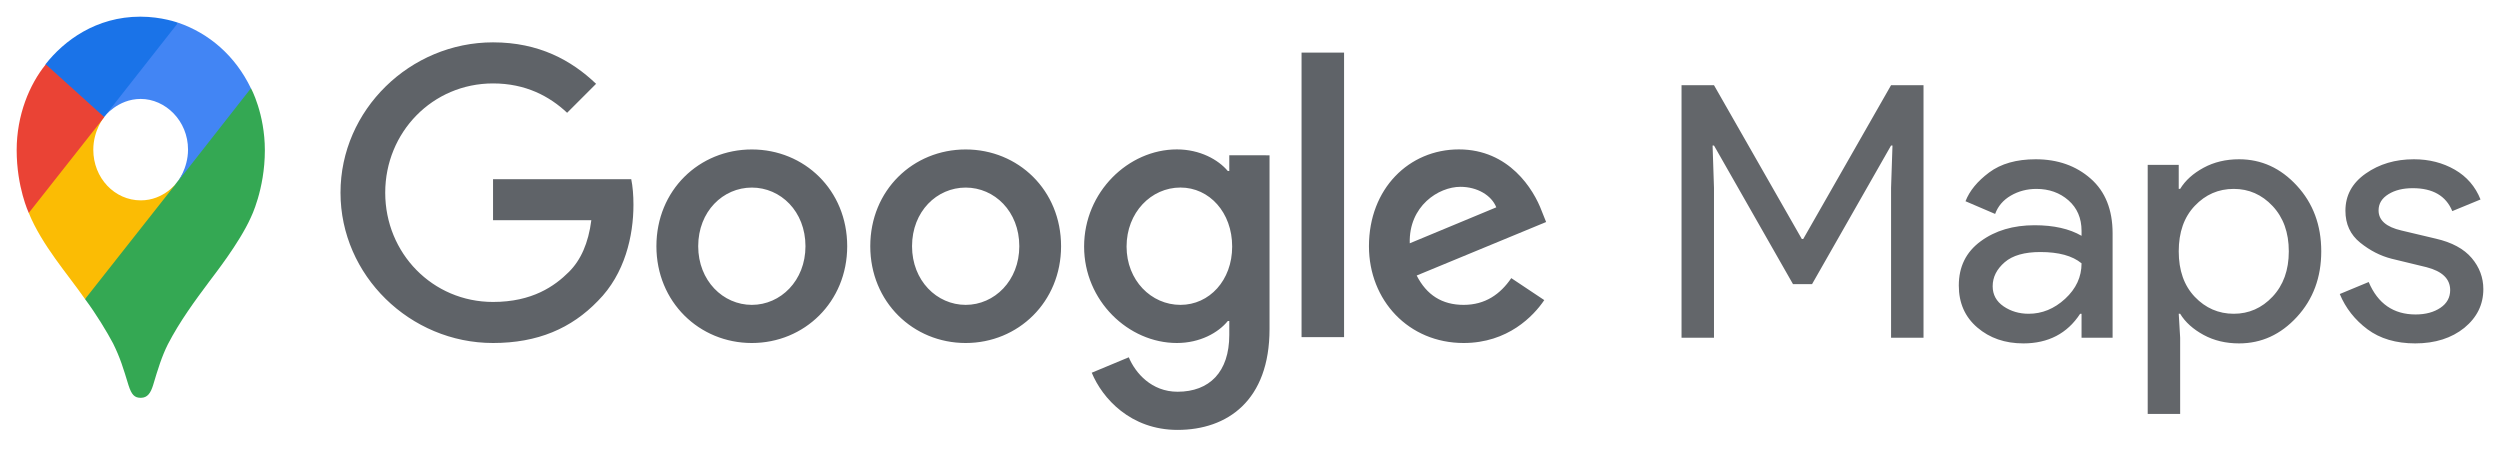 <svg xmlns="http://www.w3.org/2000/svg" xml:space="preserve" style="fill-rule:evenodd;clip-rule:evenodd;stroke-linejoin:round;stroke-miterlimit:2" viewBox="0 0 150 27"><path d="m84.585 14.598 5.192-2.158c-.286-.724-1.144-1.231-2.155-1.231-1.299 0-3.102 1.144-3.037 3.389m6.092 2.089 1.979 1.319c-.637.946-2.177 2.574-4.838 2.574-3.298 0-5.681-2.554-5.681-5.807 0-3.456 2.405-5.809 5.395-5.809 3.015 0 4.487 2.398 4.971 3.697l.264.66-7.766 3.21c.595 1.167 1.518 1.761 2.817 1.761 1.297 0 2.2-.639 2.859-1.605m-12.584 3.541h2.551V3.158h-2.551v17.07Zm-4.163-5.435c0-2.044-1.365-3.541-3.103-3.541-1.758 0-3.233 1.497-3.233 3.541 0 2.024 1.475 3.499 3.233 3.499 1.738 0 3.103-1.475 3.103-3.499Zm2.242-5.475v10.426c0 4.289-2.528 6.05-5.52 6.05-2.817 0-4.51-1.891-5.147-3.431l2.222-.926c.396.946 1.364 2.067 2.927 2.067 1.914 0 3.103-1.186 3.103-3.408v-.836h-.088c-.572.705-1.673 1.32-3.058 1.32-2.904 0-5.565-2.531-5.565-5.787 0-3.278 2.661-5.829 5.565-5.829 1.387 0 2.486.615 3.058 1.297h.088v-.946c-.003.003 2.415.003 2.415.003Zm-27.844 5.455c0-2.092-1.489-3.519-3.218-3.519-1.728 0-3.218 1.43-3.218 3.519 0 2.067 1.49 3.519 3.218 3.519 1.726 0 3.218-1.452 3.218-3.519m2.504 0c0 3.344-2.571 5.807-5.724 5.807s-5.724-2.463-5.724-5.807c0-3.366 2.571-5.806 5.724-5.806 3.155 0 5.724 2.44 5.724 5.806m10.326 0c0-2.092-1.49-3.519-3.218-3.519s-3.218 1.43-3.218 3.519c0 2.067 1.49 3.519 3.218 3.519s3.218-1.452 3.218-3.519m2.506 0c0 3.344-2.571 5.807-5.724 5.807s-5.724-2.463-5.724-5.807c0-3.366 2.571-5.806 5.724-5.806s5.724 2.44 5.724 5.806M29.579 20.58c-4.971 0-9.149-4.049-9.149-9.02 0-4.971 4.181-9.019 9.152-9.019 2.752 0 4.708 1.078 6.183 2.488l-1.738 1.738c-1.056-.991-2.486-1.761-4.445-1.761-3.629 0-6.469 2.927-6.469 6.557 0 3.629 2.84 6.554 6.469 6.554 2.353 0 3.695-.946 4.555-1.804.705-.702 1.166-1.715 1.342-3.1h-5.897V10.75h8.292c.09.439.133.968.133 1.54 0 1.849-.507 4.136-2.132 5.764-1.588 1.648-3.612 2.526-6.296 2.526" style="fill:#5f6368"/><path d="M100.892 20.265V5.111h1.947l5.27 9.228h.085l5.27-9.228h1.947v15.154h-1.947V11.27l.085-2.54h-.085l-4.741 8.318h-1.143l-4.741-8.318h-.084l.084 2.54v8.995h-1.947Zm20.509.339c-1.101 0-2.021-.318-2.762-.953-.741-.634-1.111-1.471-1.111-2.518 0-1.132.434-2.011 1.312-2.656.878-.646 1.958-.963 3.238-.963 1.143 0 2.085.211 2.815.635v-.297c0-.762-.264-1.375-.783-1.83-.518-.456-1.164-.688-1.926-.688-.561 0-1.079.137-1.534.402-.455.264-.773.635-.942 1.1l-1.778-.762c.243-.624.709-1.195 1.418-1.725.709-.529 1.64-.793 2.794-.793 1.323 0 2.423.391 3.301 1.164.879.772 1.313 1.873 1.313 3.28v6.265h-1.863v-1.439h-.084c-.773 1.185-1.916 1.778-3.408 1.778Zm.317-1.778c.805 0 1.535-.296 2.191-.899.656-.604.984-1.313.984-2.128-.55-.455-1.376-.677-2.476-.677-.942 0-1.662.201-2.138.614s-.719.889-.719 1.439c0 .508.222.91.656 1.207.434.296.942.444 1.502.444Zm12.625 1.778c-.793 0-1.502-.169-2.127-.508-.624-.339-1.1-.762-1.407-1.27h-.085l.085 1.439v4.572h-1.947V9.894h1.862v1.44h.085c.307-.508.783-.932 1.407-1.27.625-.339 1.334-.508 2.127-.508 1.344 0 2.498.529 3.471 1.587.974 1.058 1.461 2.371 1.461 3.937 0 1.566-.487 2.878-1.461 3.937-.973 1.058-2.127 1.587-3.471 1.587Zm-.317-1.778c.899 0 1.682-.339 2.328-1.026.645-.688.974-1.588.974-2.72 0-1.132-.329-2.032-.974-2.72-.646-.688-1.429-1.026-2.328-1.026-.921 0-1.693.338-2.339 1.016-.645.677-.963 1.587-.963 2.73s.318 2.053.963 2.73c.646.677 1.429 1.016 2.339 1.016Zm10.889 1.778c-1.153 0-2.116-.286-2.868-.847-.751-.561-1.312-1.27-1.661-2.116l1.735-.72c.551 1.302 1.493 1.947 2.815 1.947.604 0 1.101-.137 1.492-.402.392-.264.582-.624.582-1.058 0-.677-.476-1.132-1.418-1.376l-2.095-.508c-.667-.169-1.291-.486-1.884-.963-.592-.476-.888-1.111-.888-1.915 0-.921.402-1.662 1.217-2.233.814-.571 1.777-.857 2.889-.857.92 0 1.735.211 2.455.624.719.413 1.238 1.016 1.545 1.789l-1.694.698c-.38-.921-1.174-1.376-2.37-1.376-.582 0-1.069.117-1.46.36-.392.244-.593.561-.593.974 0 .592.455.994 1.376 1.206l2.053.487c.973.222 1.693.614 2.159 1.164.465.55.698 1.175.698 1.862 0 .932-.381 1.704-1.143 2.329-.762.613-1.746.931-2.942.931Z" style="fill:#63666a;fill-rule:nonzero"/><path d="M5.102 17.945c.661.884 1.331 1.991 1.683 2.661.429.871.605 1.459.925 2.509.187.578.363.754.737.754.407 0 .593-.295.737-.754.296-.99.528-1.742.89-2.462.714-1.377 1.617-2.603 2.496-3.78.241-.33 1.782-2.273 2.475-3.814 0 0 .846-1.685.846-4.04 0-2.202-.836-3.733-.836-3.733l-2.42.695-1.474 4.145-.364.565-.076.107-.1.129-.164.211-.241.258-1.31 1.142-3.266 2.025-.538 3.382Z" style="fill:#34a853;fill-rule:nonzero"/><path d="M1.726 12.776c.802 1.955 2.331 3.663 3.376 5.169l5.533-7.018s-.781 1.095-2.188 1.095c-1.574 0-2.849-1.343-2.849-3.038 0-1.166.649-1.966.649-1.966L2.495 8.09l-.769 4.686Z" style="fill:#fbbc04;fill-rule:nonzero"/><path d="M10.7 1.365c1.836.635 3.409 1.966 4.355 3.933l-4.422 5.641s.649-.811.649-1.965c0-1.732-1.363-3.038-2.837-3.038-1.398 0-2.2 1.084-2.2 1.084V3.462L10.7 1.365Z" style="fill:#4285f4;fill-rule:nonzero"/><path d="M2.736 3.849C3.835 2.447 5.761 1 8.422 1c1.286 0 2.264.365 2.264.365L6.245 7.018H3.1l-.364-3.169Z" style="fill:#1a73e8;fill-rule:nonzero"/><path d="M1.726 12.776S1 11.232 1 9.008c0-2.107.77-3.945 1.748-5.147l3.509 3.167-4.531 5.748Z" style="fill:#ea4335;fill-rule:nonzero"/></svg>